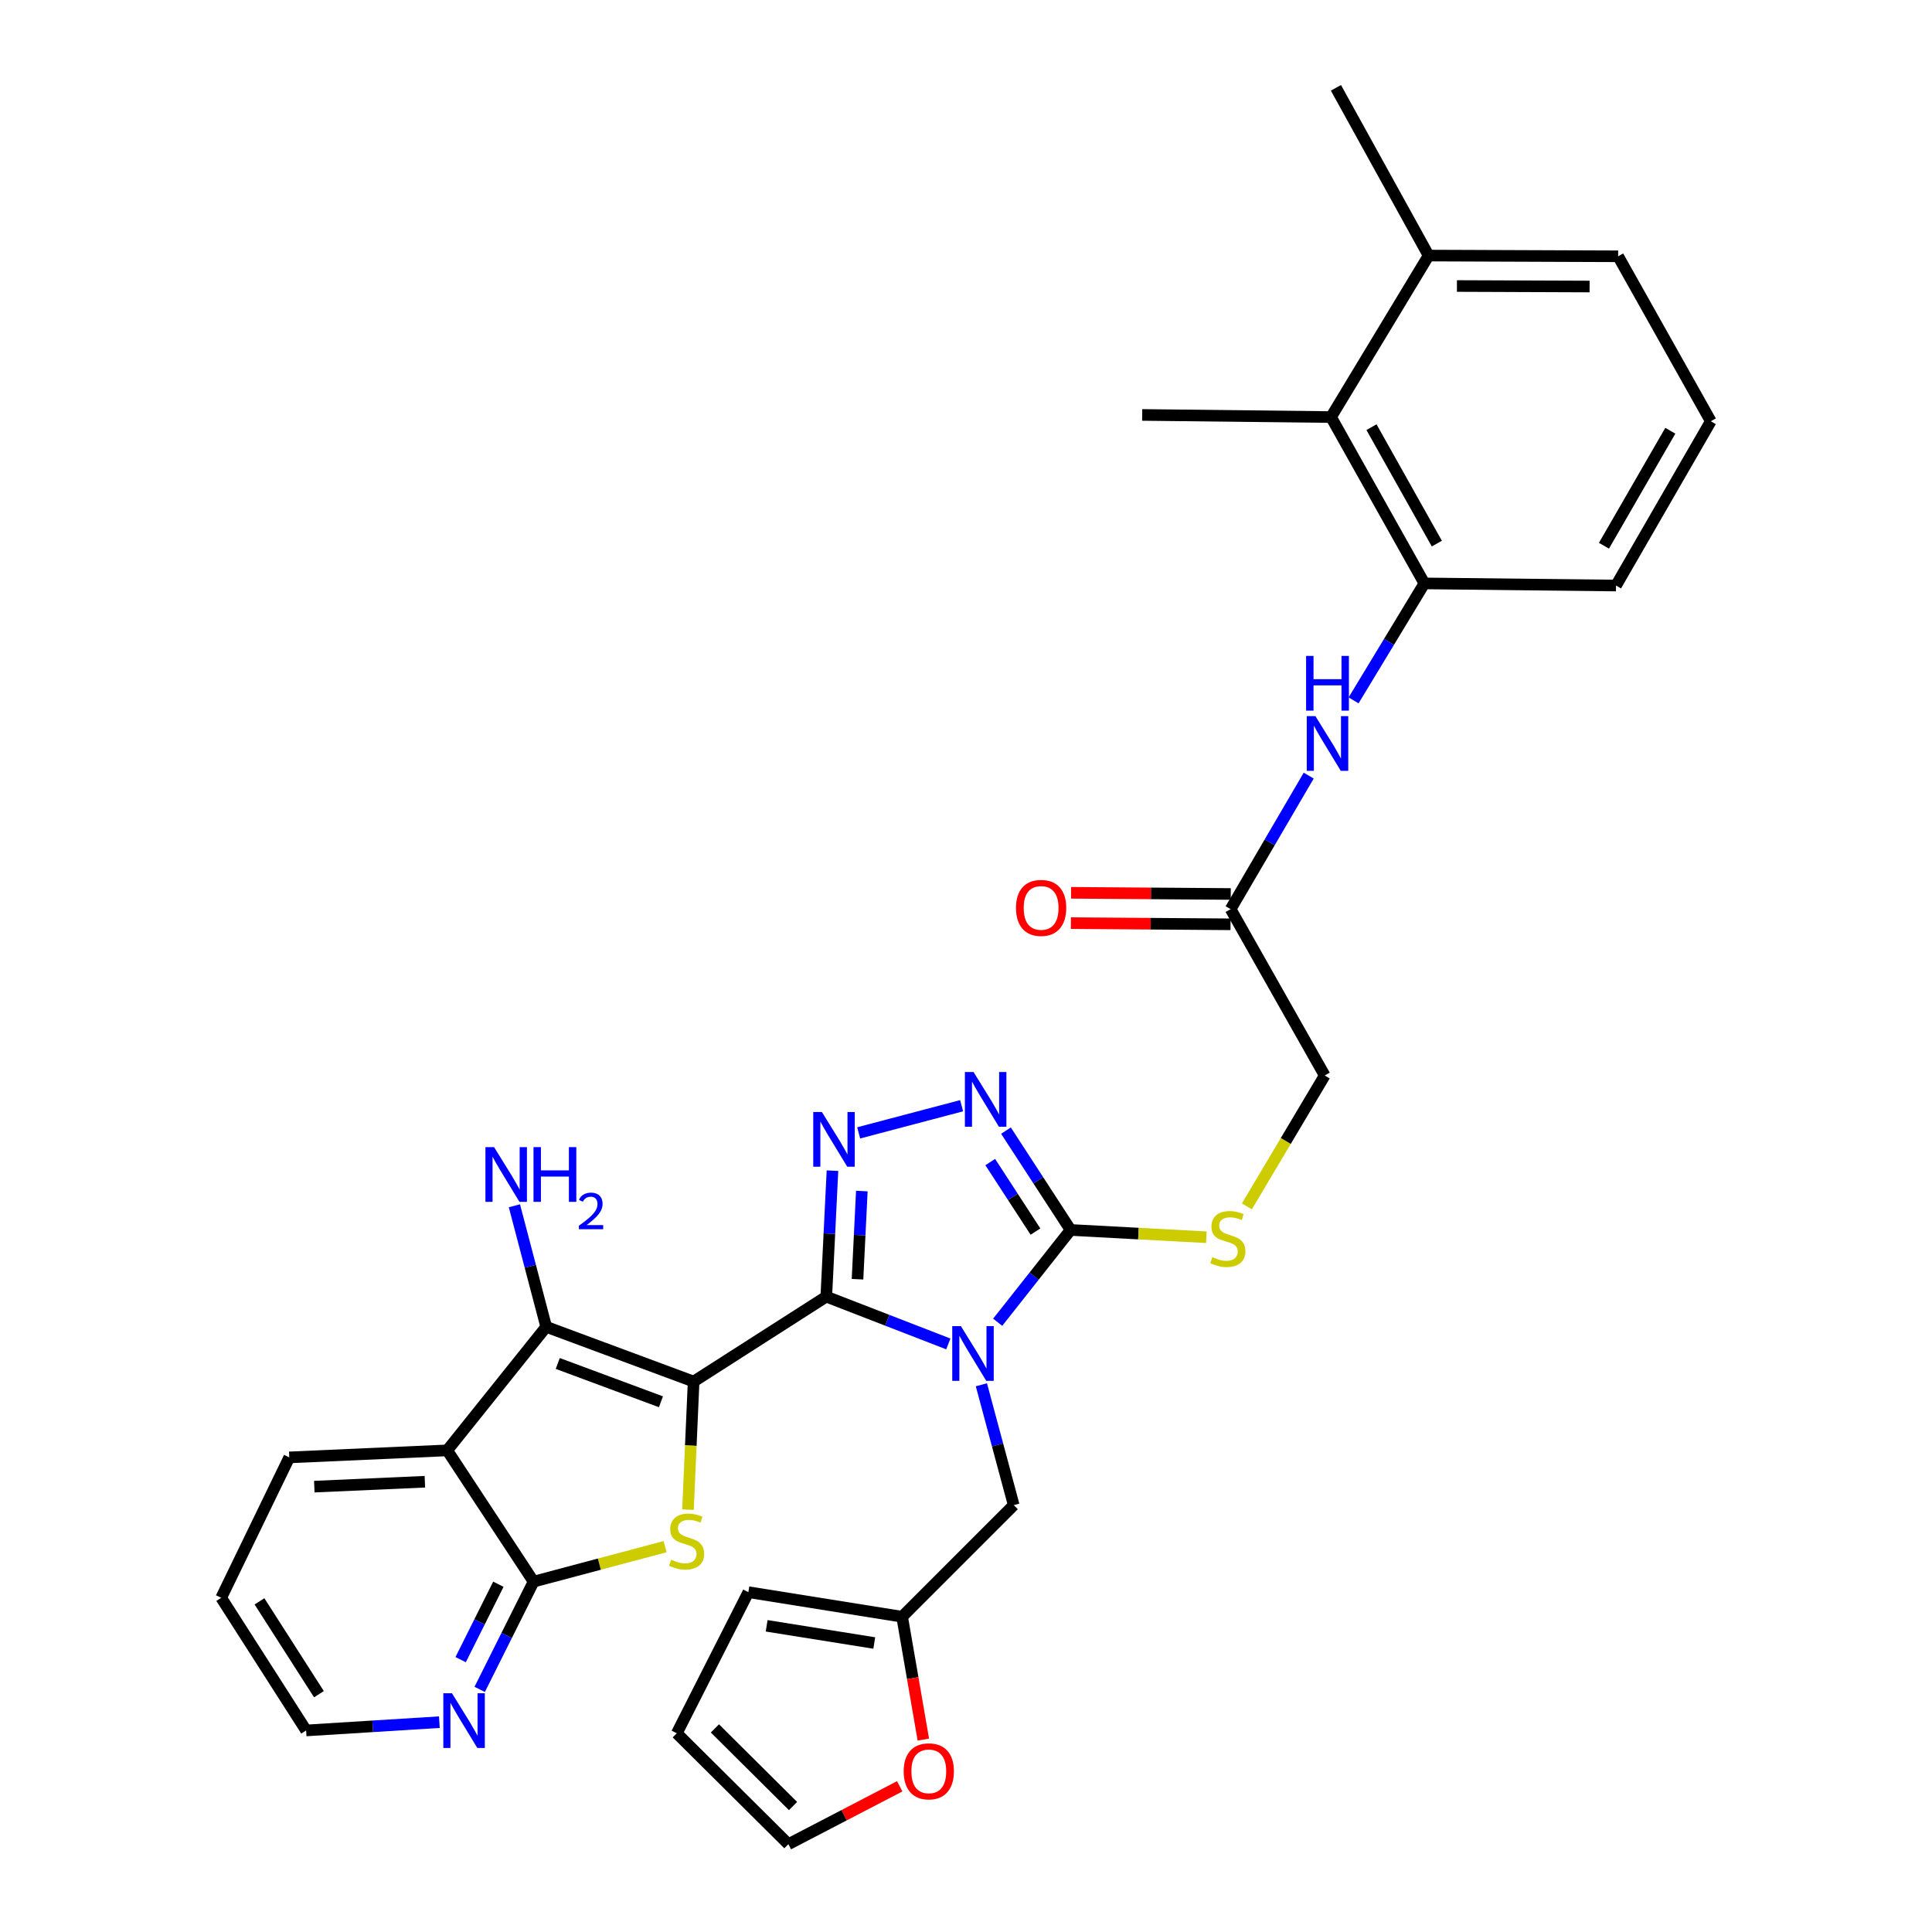 <?xml version='1.0' encoding='iso-8859-1'?>
<svg version='1.1' baseProfile='full'
              xmlns='http://www.w3.org/2000/svg'
                      xmlns:rdkit='http://www.rdkit.org/xml'
                      xmlns:xlink='http://www.w3.org/1999/xlink'
                  xml:space='preserve'
width='1000px' height='1000px' viewBox='0 0 1000 1000'>
<!-- END OF HEADER -->
<rect style='opacity:1.0;fill:#FFFFFF;stroke:none' width='1000' height='1000' x='0' y='0'> </rect>
<path class='bond-0' d='M 359.015,715.097 L 427.685,671.137' style='fill:none;fill-rule:evenodd;stroke:#000000;stroke-width:6px;stroke-linecap:butt;stroke-linejoin:miter;stroke-opacity:1' />
<path class='bond-2' d='M 359.015,715.097 L 357.557,748.247' style='fill:none;fill-rule:evenodd;stroke:#000000;stroke-width:6px;stroke-linecap:butt;stroke-linejoin:miter;stroke-opacity:1' />
<path class='bond-2' d='M 357.557,748.247 L 356.099,781.398' style='fill:none;fill-rule:evenodd;stroke:#CCCC00;stroke-width:6px;stroke-linecap:butt;stroke-linejoin:miter;stroke-opacity:1' />
<path class='bond-3' d='M 359.015,715.097 L 282.714,686.758' style='fill:none;fill-rule:evenodd;stroke:#000000;stroke-width:6px;stroke-linecap:butt;stroke-linejoin:miter;stroke-opacity:1' />
<path class='bond-3' d='M 342.104,725.563 L 288.693,705.727' style='fill:none;fill-rule:evenodd;stroke:#000000;stroke-width:6px;stroke-linecap:butt;stroke-linejoin:miter;stroke-opacity:1' />
<path class='bond-1' d='M 427.685,671.137 L 459.264,683.376' style='fill:none;fill-rule:evenodd;stroke:#000000;stroke-width:6px;stroke-linecap:butt;stroke-linejoin:miter;stroke-opacity:1' />
<path class='bond-1' d='M 459.264,683.376 L 490.844,695.614' style='fill:none;fill-rule:evenodd;stroke:#0000FF;stroke-width:6px;stroke-linecap:butt;stroke-linejoin:miter;stroke-opacity:1' />
<path class='bond-4' d='M 427.685,671.137 L 429.285,638.538' style='fill:none;fill-rule:evenodd;stroke:#000000;stroke-width:6px;stroke-linecap:butt;stroke-linejoin:miter;stroke-opacity:1' />
<path class='bond-4' d='M 429.285,638.538 L 430.885,605.939' style='fill:none;fill-rule:evenodd;stroke:#0000FF;stroke-width:6px;stroke-linecap:butt;stroke-linejoin:miter;stroke-opacity:1' />
<path class='bond-4' d='M 443.846,662.127 L 444.966,639.308' style='fill:none;fill-rule:evenodd;stroke:#000000;stroke-width:6px;stroke-linecap:butt;stroke-linejoin:miter;stroke-opacity:1' />
<path class='bond-4' d='M 444.966,639.308 L 446.086,616.489' style='fill:none;fill-rule:evenodd;stroke:#0000FF;stroke-width:6px;stroke-linecap:butt;stroke-linejoin:miter;stroke-opacity:1' />
<path class='bond-5' d='M 516.397,684.391 L 535.263,660.507' style='fill:none;fill-rule:evenodd;stroke:#0000FF;stroke-width:6px;stroke-linecap:butt;stroke-linejoin:miter;stroke-opacity:1' />
<path class='bond-5' d='M 535.263,660.507 L 554.13,636.624' style='fill:none;fill-rule:evenodd;stroke:#000000;stroke-width:6px;stroke-linecap:butt;stroke-linejoin:miter;stroke-opacity:1' />
<path class='bond-9' d='M 507.969,716.757 L 516.335,747.902' style='fill:none;fill-rule:evenodd;stroke:#0000FF;stroke-width:6px;stroke-linecap:butt;stroke-linejoin:miter;stroke-opacity:1' />
<path class='bond-9' d='M 516.335,747.902 L 524.701,779.047' style='fill:none;fill-rule:evenodd;stroke:#000000;stroke-width:6px;stroke-linecap:butt;stroke-linejoin:miter;stroke-opacity:1' />
<path class='bond-8' d='M 344.258,800.543 L 310.22,809.599' style='fill:none;fill-rule:evenodd;stroke:#CCCC00;stroke-width:6px;stroke-linecap:butt;stroke-linejoin:miter;stroke-opacity:1' />
<path class='bond-8' d='M 310.22,809.599 L 276.181,818.655' style='fill:none;fill-rule:evenodd;stroke:#000000;stroke-width:6px;stroke-linecap:butt;stroke-linejoin:miter;stroke-opacity:1' />
<path class='bond-7' d='M 282.714,686.758 L 231.48,750.709' style='fill:none;fill-rule:evenodd;stroke:#000000;stroke-width:6px;stroke-linecap:butt;stroke-linejoin:miter;stroke-opacity:1' />
<path class='bond-18' d='M 282.714,686.758 L 274.484,655.433' style='fill:none;fill-rule:evenodd;stroke:#000000;stroke-width:6px;stroke-linecap:butt;stroke-linejoin:miter;stroke-opacity:1' />
<path class='bond-18' d='M 274.484,655.433 L 266.255,624.108' style='fill:none;fill-rule:evenodd;stroke:#0000FF;stroke-width:6px;stroke-linecap:butt;stroke-linejoin:miter;stroke-opacity:1' />
<path class='bond-6' d='M 444.449,586.373 L 497.731,572.317' style='fill:none;fill-rule:evenodd;stroke:#0000FF;stroke-width:6px;stroke-linecap:butt;stroke-linejoin:miter;stroke-opacity:1' />
<path class='bond-12' d='M 554.13,636.624 L 589.268,638.506' style='fill:none;fill-rule:evenodd;stroke:#000000;stroke-width:6px;stroke-linecap:butt;stroke-linejoin:miter;stroke-opacity:1' />
<path class='bond-12' d='M 589.268,638.506 L 624.407,640.389' style='fill:none;fill-rule:evenodd;stroke:#CCCC00;stroke-width:6px;stroke-linecap:butt;stroke-linejoin:miter;stroke-opacity:1' />
<path class='bond-34' d='M 554.13,636.624 L 537.41,610.917' style='fill:none;fill-rule:evenodd;stroke:#000000;stroke-width:6px;stroke-linecap:butt;stroke-linejoin:miter;stroke-opacity:1' />
<path class='bond-34' d='M 537.41,610.917 L 520.691,585.211' style='fill:none;fill-rule:evenodd;stroke:#0000FF;stroke-width:6px;stroke-linecap:butt;stroke-linejoin:miter;stroke-opacity:1' />
<path class='bond-34' d='M 535.953,637.472 L 524.249,619.477' style='fill:none;fill-rule:evenodd;stroke:#000000;stroke-width:6px;stroke-linecap:butt;stroke-linejoin:miter;stroke-opacity:1' />
<path class='bond-34' d='M 524.249,619.477 L 512.546,601.483' style='fill:none;fill-rule:evenodd;stroke:#0000FF;stroke-width:6px;stroke-linecap:butt;stroke-linejoin:miter;stroke-opacity:1' />
<path class='bond-25' d='M 231.48,750.709 L 149.728,754.346' style='fill:none;fill-rule:evenodd;stroke:#000000;stroke-width:6px;stroke-linecap:butt;stroke-linejoin:miter;stroke-opacity:1' />
<path class='bond-25' d='M 219.915,766.939 L 162.688,769.485' style='fill:none;fill-rule:evenodd;stroke:#000000;stroke-width:6px;stroke-linecap:butt;stroke-linejoin:miter;stroke-opacity:1' />
<path class='bond-33' d='M 231.48,750.709 L 276.181,818.655' style='fill:none;fill-rule:evenodd;stroke:#000000;stroke-width:6px;stroke-linecap:butt;stroke-linejoin:miter;stroke-opacity:1' />
<path class='bond-16' d='M 276.181,818.655 L 262.236,846.539' style='fill:none;fill-rule:evenodd;stroke:#000000;stroke-width:6px;stroke-linecap:butt;stroke-linejoin:miter;stroke-opacity:1' />
<path class='bond-16' d='M 262.236,846.539 L 248.29,874.424' style='fill:none;fill-rule:evenodd;stroke:#0000FF;stroke-width:6px;stroke-linecap:butt;stroke-linejoin:miter;stroke-opacity:1' />
<path class='bond-16' d='M 257.956,819.997 L 248.194,839.517' style='fill:none;fill-rule:evenodd;stroke:#000000;stroke-width:6px;stroke-linecap:butt;stroke-linejoin:miter;stroke-opacity:1' />
<path class='bond-16' d='M 248.194,839.517 L 238.432,859.036' style='fill:none;fill-rule:evenodd;stroke:#0000FF;stroke-width:6px;stroke-linecap:butt;stroke-linejoin:miter;stroke-opacity:1' />
<path class='bond-14' d='M 524.701,779.047 L 466.934,836.823' style='fill:none;fill-rule:evenodd;stroke:#000000;stroke-width:6px;stroke-linecap:butt;stroke-linejoin:miter;stroke-opacity:1' />
<path class='bond-10' d='M 737.26,301.973 L 718.938,332.242' style='fill:none;fill-rule:evenodd;stroke:#000000;stroke-width:6px;stroke-linecap:butt;stroke-linejoin:miter;stroke-opacity:1' />
<path class='bond-10' d='M 718.938,332.242 L 700.617,362.51' style='fill:none;fill-rule:evenodd;stroke:#0000FF;stroke-width:6px;stroke-linecap:butt;stroke-linejoin:miter;stroke-opacity:1' />
<path class='bond-13' d='M 737.26,301.973 L 688.939,215.868' style='fill:none;fill-rule:evenodd;stroke:#000000;stroke-width:6px;stroke-linecap:butt;stroke-linejoin:miter;stroke-opacity:1' />
<path class='bond-13' d='M 743.703,281.374 L 709.878,221.1' style='fill:none;fill-rule:evenodd;stroke:#000000;stroke-width:6px;stroke-linecap:butt;stroke-linejoin:miter;stroke-opacity:1' />
<path class='bond-26' d='M 737.26,301.973 L 836.448,303.072' style='fill:none;fill-rule:evenodd;stroke:#000000;stroke-width:6px;stroke-linecap:butt;stroke-linejoin:miter;stroke-opacity:1' />
<path class='bond-11' d='M 677.384,401.459 L 657.178,436.015' style='fill:none;fill-rule:evenodd;stroke:#0000FF;stroke-width:6px;stroke-linecap:butt;stroke-linejoin:miter;stroke-opacity:1' />
<path class='bond-11' d='M 657.178,436.015 L 636.972,470.572' style='fill:none;fill-rule:evenodd;stroke:#000000;stroke-width:6px;stroke-linecap:butt;stroke-linejoin:miter;stroke-opacity:1' />
<path class='bond-24' d='M 645.381,624.412 L 665.525,590.544' style='fill:none;fill-rule:evenodd;stroke:#CCCC00;stroke-width:6px;stroke-linecap:butt;stroke-linejoin:miter;stroke-opacity:1' />
<path class='bond-24' d='M 665.525,590.544 L 685.668,556.676' style='fill:none;fill-rule:evenodd;stroke:#000000;stroke-width:6px;stroke-linecap:butt;stroke-linejoin:miter;stroke-opacity:1' />
<path class='bond-23' d='M 688.939,215.868 L 739.449,132.283' style='fill:none;fill-rule:evenodd;stroke:#000000;stroke-width:6px;stroke-linecap:butt;stroke-linejoin:miter;stroke-opacity:1' />
<path class='bond-28' d='M 688.939,215.868 L 591.19,214.769' style='fill:none;fill-rule:evenodd;stroke:#000000;stroke-width:6px;stroke-linecap:butt;stroke-linejoin:miter;stroke-opacity:1' />
<path class='bond-17' d='M 466.934,836.823 L 472.426,868.618' style='fill:none;fill-rule:evenodd;stroke:#000000;stroke-width:6px;stroke-linecap:butt;stroke-linejoin:miter;stroke-opacity:1' />
<path class='bond-17' d='M 472.426,868.618 L 477.918,900.413' style='fill:none;fill-rule:evenodd;stroke:#FF0000;stroke-width:6px;stroke-linecap:butt;stroke-linejoin:miter;stroke-opacity:1' />
<path class='bond-19' d='M 466.934,836.823 L 387.354,824.106' style='fill:none;fill-rule:evenodd;stroke:#000000;stroke-width:6px;stroke-linecap:butt;stroke-linejoin:miter;stroke-opacity:1' />
<path class='bond-19' d='M 452.52,850.418 L 396.813,841.517' style='fill:none;fill-rule:evenodd;stroke:#000000;stroke-width:6px;stroke-linecap:butt;stroke-linejoin:miter;stroke-opacity:1' />
<path class='bond-15' d='M 636.972,470.572 L 685.668,556.676' style='fill:none;fill-rule:evenodd;stroke:#000000;stroke-width:6px;stroke-linecap:butt;stroke-linejoin:miter;stroke-opacity:1' />
<path class='bond-22' d='M 637.03,462.722 L 595.708,462.417' style='fill:none;fill-rule:evenodd;stroke:#000000;stroke-width:6px;stroke-linecap:butt;stroke-linejoin:miter;stroke-opacity:1' />
<path class='bond-22' d='M 595.708,462.417 L 554.385,462.112' style='fill:none;fill-rule:evenodd;stroke:#FF0000;stroke-width:6px;stroke-linecap:butt;stroke-linejoin:miter;stroke-opacity:1' />
<path class='bond-22' d='M 636.915,478.421 L 595.592,478.116' style='fill:none;fill-rule:evenodd;stroke:#000000;stroke-width:6px;stroke-linecap:butt;stroke-linejoin:miter;stroke-opacity:1' />
<path class='bond-22' d='M 595.592,478.116 L 554.269,477.811' style='fill:none;fill-rule:evenodd;stroke:#FF0000;stroke-width:6px;stroke-linecap:butt;stroke-linejoin:miter;stroke-opacity:1' />
<path class='bond-29' d='M 227.415,891.39 L 192.932,893.535' style='fill:none;fill-rule:evenodd;stroke:#0000FF;stroke-width:6px;stroke-linecap:butt;stroke-linejoin:miter;stroke-opacity:1' />
<path class='bond-29' d='M 192.932,893.535 L 158.45,895.68' style='fill:none;fill-rule:evenodd;stroke:#000000;stroke-width:6px;stroke-linecap:butt;stroke-linejoin:miter;stroke-opacity:1' />
<path class='bond-20' d='M 465.694,924.585 L 436.881,939.565' style='fill:none;fill-rule:evenodd;stroke:#FF0000;stroke-width:6px;stroke-linecap:butt;stroke-linejoin:miter;stroke-opacity:1' />
<path class='bond-20' d='M 436.881,939.565 L 408.069,954.545' style='fill:none;fill-rule:evenodd;stroke:#000000;stroke-width:6px;stroke-linecap:butt;stroke-linejoin:miter;stroke-opacity:1' />
<path class='bond-21' d='M 387.354,824.106 L 350.302,897.145' style='fill:none;fill-rule:evenodd;stroke:#000000;stroke-width:6px;stroke-linecap:butt;stroke-linejoin:miter;stroke-opacity:1' />
<path class='bond-36' d='M 408.069,954.545 L 350.302,897.145' style='fill:none;fill-rule:evenodd;stroke:#000000;stroke-width:6px;stroke-linecap:butt;stroke-linejoin:miter;stroke-opacity:1' />
<path class='bond-36' d='M 410.47,934.799 L 370.033,894.618' style='fill:none;fill-rule:evenodd;stroke:#000000;stroke-width:6px;stroke-linecap:butt;stroke-linejoin:miter;stroke-opacity:1' />
<path class='bond-31' d='M 739.449,132.283 L 691.477,45.455' style='fill:none;fill-rule:evenodd;stroke:#000000;stroke-width:6px;stroke-linecap:butt;stroke-linejoin:miter;stroke-opacity:1' />
<path class='bond-37' d='M 739.449,132.283 L 837.547,132.658' style='fill:none;fill-rule:evenodd;stroke:#000000;stroke-width:6px;stroke-linecap:butt;stroke-linejoin:miter;stroke-opacity:1' />
<path class='bond-37' d='M 754.103,148.039 L 822.772,148.302' style='fill:none;fill-rule:evenodd;stroke:#000000;stroke-width:6px;stroke-linecap:butt;stroke-linejoin:miter;stroke-opacity:1' />
<path class='bond-32' d='M 149.728,754.346 L 114.49,827.019' style='fill:none;fill-rule:evenodd;stroke:#000000;stroke-width:6px;stroke-linecap:butt;stroke-linejoin:miter;stroke-opacity:1' />
<path class='bond-27' d='M 836.448,303.072 L 885.51,218.039' style='fill:none;fill-rule:evenodd;stroke:#000000;stroke-width:6px;stroke-linecap:butt;stroke-linejoin:miter;stroke-opacity:1' />
<path class='bond-27' d='M 830.208,282.471 L 864.552,222.948' style='fill:none;fill-rule:evenodd;stroke:#000000;stroke-width:6px;stroke-linecap:butt;stroke-linejoin:miter;stroke-opacity:1' />
<path class='bond-30' d='M 885.51,218.039 L 837.547,132.658' style='fill:none;fill-rule:evenodd;stroke:#000000;stroke-width:6px;stroke-linecap:butt;stroke-linejoin:miter;stroke-opacity:1' />
<path class='bond-35' d='M 158.45,895.68 L 114.49,827.019' style='fill:none;fill-rule:evenodd;stroke:#000000;stroke-width:6px;stroke-linecap:butt;stroke-linejoin:miter;stroke-opacity:1' />
<path class='bond-35' d='M 165.078,876.915 L 134.306,828.853' style='fill:none;fill-rule:evenodd;stroke:#000000;stroke-width:6px;stroke-linecap:butt;stroke-linejoin:miter;stroke-opacity:1' />
<path  class='atom-2' d='M 497.36 686.406
L 506.64 701.406
Q 507.56 702.886, 509.04 705.566
Q 510.52 708.246, 510.6 708.406
L 510.6 686.406
L 514.36 686.406
L 514.36 714.726
L 510.48 714.726
L 500.52 698.326
Q 499.36 696.406, 498.12 694.206
Q 496.92 692.006, 496.56 691.326
L 496.56 714.726
L 492.88 714.726
L 492.88 686.406
L 497.36 686.406
' fill='#0000FF'/>
<path  class='atom-3' d='M 347.387 807.302
Q 347.707 807.422, 349.027 807.982
Q 350.347 808.542, 351.787 808.902
Q 353.267 809.222, 354.707 809.222
Q 357.387 809.222, 358.947 807.942
Q 360.507 806.622, 360.507 804.342
Q 360.507 802.782, 359.707 801.822
Q 358.947 800.862, 357.747 800.342
Q 356.547 799.822, 354.547 799.222
Q 352.027 798.462, 350.507 797.742
Q 349.027 797.022, 347.947 795.502
Q 346.907 793.982, 346.907 791.422
Q 346.907 787.862, 349.307 785.662
Q 351.747 783.462, 356.547 783.462
Q 359.827 783.462, 363.547 785.022
L 362.627 788.102
Q 359.227 786.702, 356.667 786.702
Q 353.907 786.702, 352.387 787.862
Q 350.867 788.982, 350.907 790.942
Q 350.907 792.462, 351.667 793.382
Q 352.467 794.302, 353.587 794.822
Q 354.747 795.342, 356.667 795.942
Q 359.227 796.742, 360.747 797.542
Q 362.267 798.342, 363.347 799.982
Q 364.467 801.582, 364.467 804.342
Q 364.467 808.262, 361.827 810.382
Q 359.227 812.462, 354.867 812.462
Q 352.347 812.462, 350.427 811.902
Q 348.547 811.382, 346.307 810.462
L 347.387 807.302
' fill='#CCCC00'/>
<path  class='atom-5' d='M 425.419 575.582
L 434.699 590.582
Q 435.619 592.062, 437.099 594.742
Q 438.579 597.422, 438.659 597.582
L 438.659 575.582
L 442.419 575.582
L 442.419 603.902
L 438.539 603.902
L 428.579 587.502
Q 427.419 585.582, 426.179 583.382
Q 424.979 581.182, 424.619 580.502
L 424.619 603.902
L 420.939 603.902
L 420.939 575.582
L 425.419 575.582
' fill='#0000FF'/>
<path  class='atom-7' d='M 503.91 554.876
L 513.19 569.876
Q 514.11 571.356, 515.59 574.036
Q 517.07 576.716, 517.15 576.876
L 517.15 554.876
L 520.91 554.876
L 520.91 583.196
L 517.03 583.196
L 507.07 566.796
Q 505.91 564.876, 504.67 562.676
Q 503.47 560.476, 503.11 559.796
L 503.11 583.196
L 499.43 583.196
L 499.43 554.876
L 503.91 554.876
' fill='#0000FF'/>
<path  class='atom-12' d='M 680.856 370.655
L 690.136 385.655
Q 691.056 387.135, 692.536 389.815
Q 694.016 392.495, 694.096 392.655
L 694.096 370.655
L 697.856 370.655
L 697.856 398.975
L 693.976 398.975
L 684.016 382.575
Q 682.856 380.655, 681.616 378.455
Q 680.416 376.255, 680.056 375.575
L 680.056 398.975
L 676.376 398.975
L 676.376 370.655
L 680.856 370.655
' fill='#0000FF'/>
<path  class='atom-12' d='M 676.036 339.503
L 679.876 339.503
L 679.876 351.543
L 694.356 351.543
L 694.356 339.503
L 698.196 339.503
L 698.196 367.823
L 694.356 367.823
L 694.356 354.743
L 679.876 354.743
L 679.876 367.823
L 676.036 367.823
L 676.036 339.503
' fill='#0000FF'/>
<path  class='atom-13' d='M 627.525 650.705
Q 627.845 650.825, 629.165 651.385
Q 630.485 651.945, 631.925 652.305
Q 633.405 652.625, 634.845 652.625
Q 637.525 652.625, 639.085 651.345
Q 640.645 650.025, 640.645 647.745
Q 640.645 646.185, 639.845 645.225
Q 639.085 644.265, 637.885 643.745
Q 636.685 643.225, 634.685 642.625
Q 632.165 641.865, 630.645 641.145
Q 629.165 640.425, 628.085 638.905
Q 627.045 637.385, 627.045 634.825
Q 627.045 631.265, 629.445 629.065
Q 631.885 626.865, 636.685 626.865
Q 639.965 626.865, 643.685 628.425
L 642.765 631.505
Q 639.365 630.105, 636.805 630.105
Q 634.045 630.105, 632.525 631.265
Q 631.005 632.385, 631.045 634.345
Q 631.045 635.865, 631.805 636.785
Q 632.605 637.705, 633.725 638.225
Q 634.885 638.745, 636.805 639.345
Q 639.365 640.145, 640.885 640.945
Q 642.405 641.745, 643.485 643.385
Q 644.605 644.985, 644.605 647.745
Q 644.605 651.665, 641.965 653.785
Q 639.365 655.865, 635.005 655.865
Q 632.485 655.865, 630.565 655.305
Q 628.685 654.785, 626.445 653.865
L 627.525 650.705
' fill='#CCCC00'/>
<path  class='atom-17' d='M 233.942 876.435
L 243.222 891.435
Q 244.142 892.915, 245.622 895.595
Q 247.102 898.275, 247.182 898.435
L 247.182 876.435
L 250.942 876.435
L 250.942 904.755
L 247.062 904.755
L 237.102 888.355
Q 235.942 886.435, 234.702 884.235
Q 233.502 882.035, 233.142 881.355
L 233.142 904.755
L 229.462 904.755
L 229.462 876.435
L 233.942 876.435
' fill='#0000FF'/>
<path  class='atom-18' d='M 467.742 916.841
Q 467.742 910.041, 471.102 906.241
Q 474.462 902.441, 480.742 902.441
Q 487.022 902.441, 490.382 906.241
Q 493.742 910.041, 493.742 916.841
Q 493.742 923.721, 490.342 927.641
Q 486.942 931.521, 480.742 931.521
Q 474.502 931.521, 471.102 927.641
Q 467.742 923.761, 467.742 916.841
M 480.742 928.321
Q 485.062 928.321, 487.382 925.441
Q 489.742 922.521, 489.742 916.841
Q 489.742 911.281, 487.382 908.481
Q 485.062 905.641, 480.742 905.641
Q 476.422 905.641, 474.062 908.441
Q 471.742 911.241, 471.742 916.841
Q 471.742 922.561, 474.062 925.441
Q 476.422 928.321, 480.742 928.321
' fill='#FF0000'/>
<path  class='atom-19' d='M 255.739 593.75
L 265.019 608.75
Q 265.939 610.23, 267.419 612.91
Q 268.899 615.59, 268.979 615.75
L 268.979 593.75
L 272.739 593.75
L 272.739 622.07
L 268.859 622.07
L 258.899 605.67
Q 257.739 603.75, 256.499 601.55
Q 255.299 599.35, 254.939 598.67
L 254.939 622.07
L 251.259 622.07
L 251.259 593.75
L 255.739 593.75
' fill='#0000FF'/>
<path  class='atom-19' d='M 276.139 593.75
L 279.979 593.75
L 279.979 605.79
L 294.459 605.79
L 294.459 593.75
L 298.299 593.75
L 298.299 622.07
L 294.459 622.07
L 294.459 608.99
L 279.979 608.99
L 279.979 622.07
L 276.139 622.07
L 276.139 593.75
' fill='#0000FF'/>
<path  class='atom-19' d='M 299.672 621.077
Q 300.358 619.308, 301.995 618.331
Q 303.632 617.328, 305.902 617.328
Q 308.727 617.328, 310.311 618.859
Q 311.895 620.39, 311.895 623.109
Q 311.895 625.881, 309.836 628.469
Q 307.803 631.056, 303.579 634.118
L 312.212 634.118
L 312.212 636.23
L 299.619 636.23
L 299.619 634.461
Q 303.104 631.98, 305.163 630.132
Q 307.249 628.284, 308.252 626.621
Q 309.255 624.957, 309.255 623.241
Q 309.255 621.446, 308.357 620.443
Q 307.46 619.44, 305.902 619.44
Q 304.397 619.44, 303.394 620.047
Q 302.391 620.654, 301.678 622.001
L 299.672 621.077
' fill='#0000FF'/>
<path  class='atom-23' d='M 525.875 469.928
Q 525.875 463.128, 529.235 459.328
Q 532.595 455.528, 538.875 455.528
Q 545.155 455.528, 548.515 459.328
Q 551.875 463.128, 551.875 469.928
Q 551.875 476.808, 548.475 480.728
Q 545.075 484.608, 538.875 484.608
Q 532.635 484.608, 529.235 480.728
Q 525.875 476.848, 525.875 469.928
M 538.875 481.408
Q 543.195 481.408, 545.515 478.528
Q 547.875 475.608, 547.875 469.928
Q 547.875 464.368, 545.515 461.568
Q 543.195 458.728, 538.875 458.728
Q 534.555 458.728, 532.195 461.528
Q 529.875 464.328, 529.875 469.928
Q 529.875 475.648, 532.195 478.528
Q 534.555 481.408, 538.875 481.408
' fill='#FF0000'/>
</svg>
